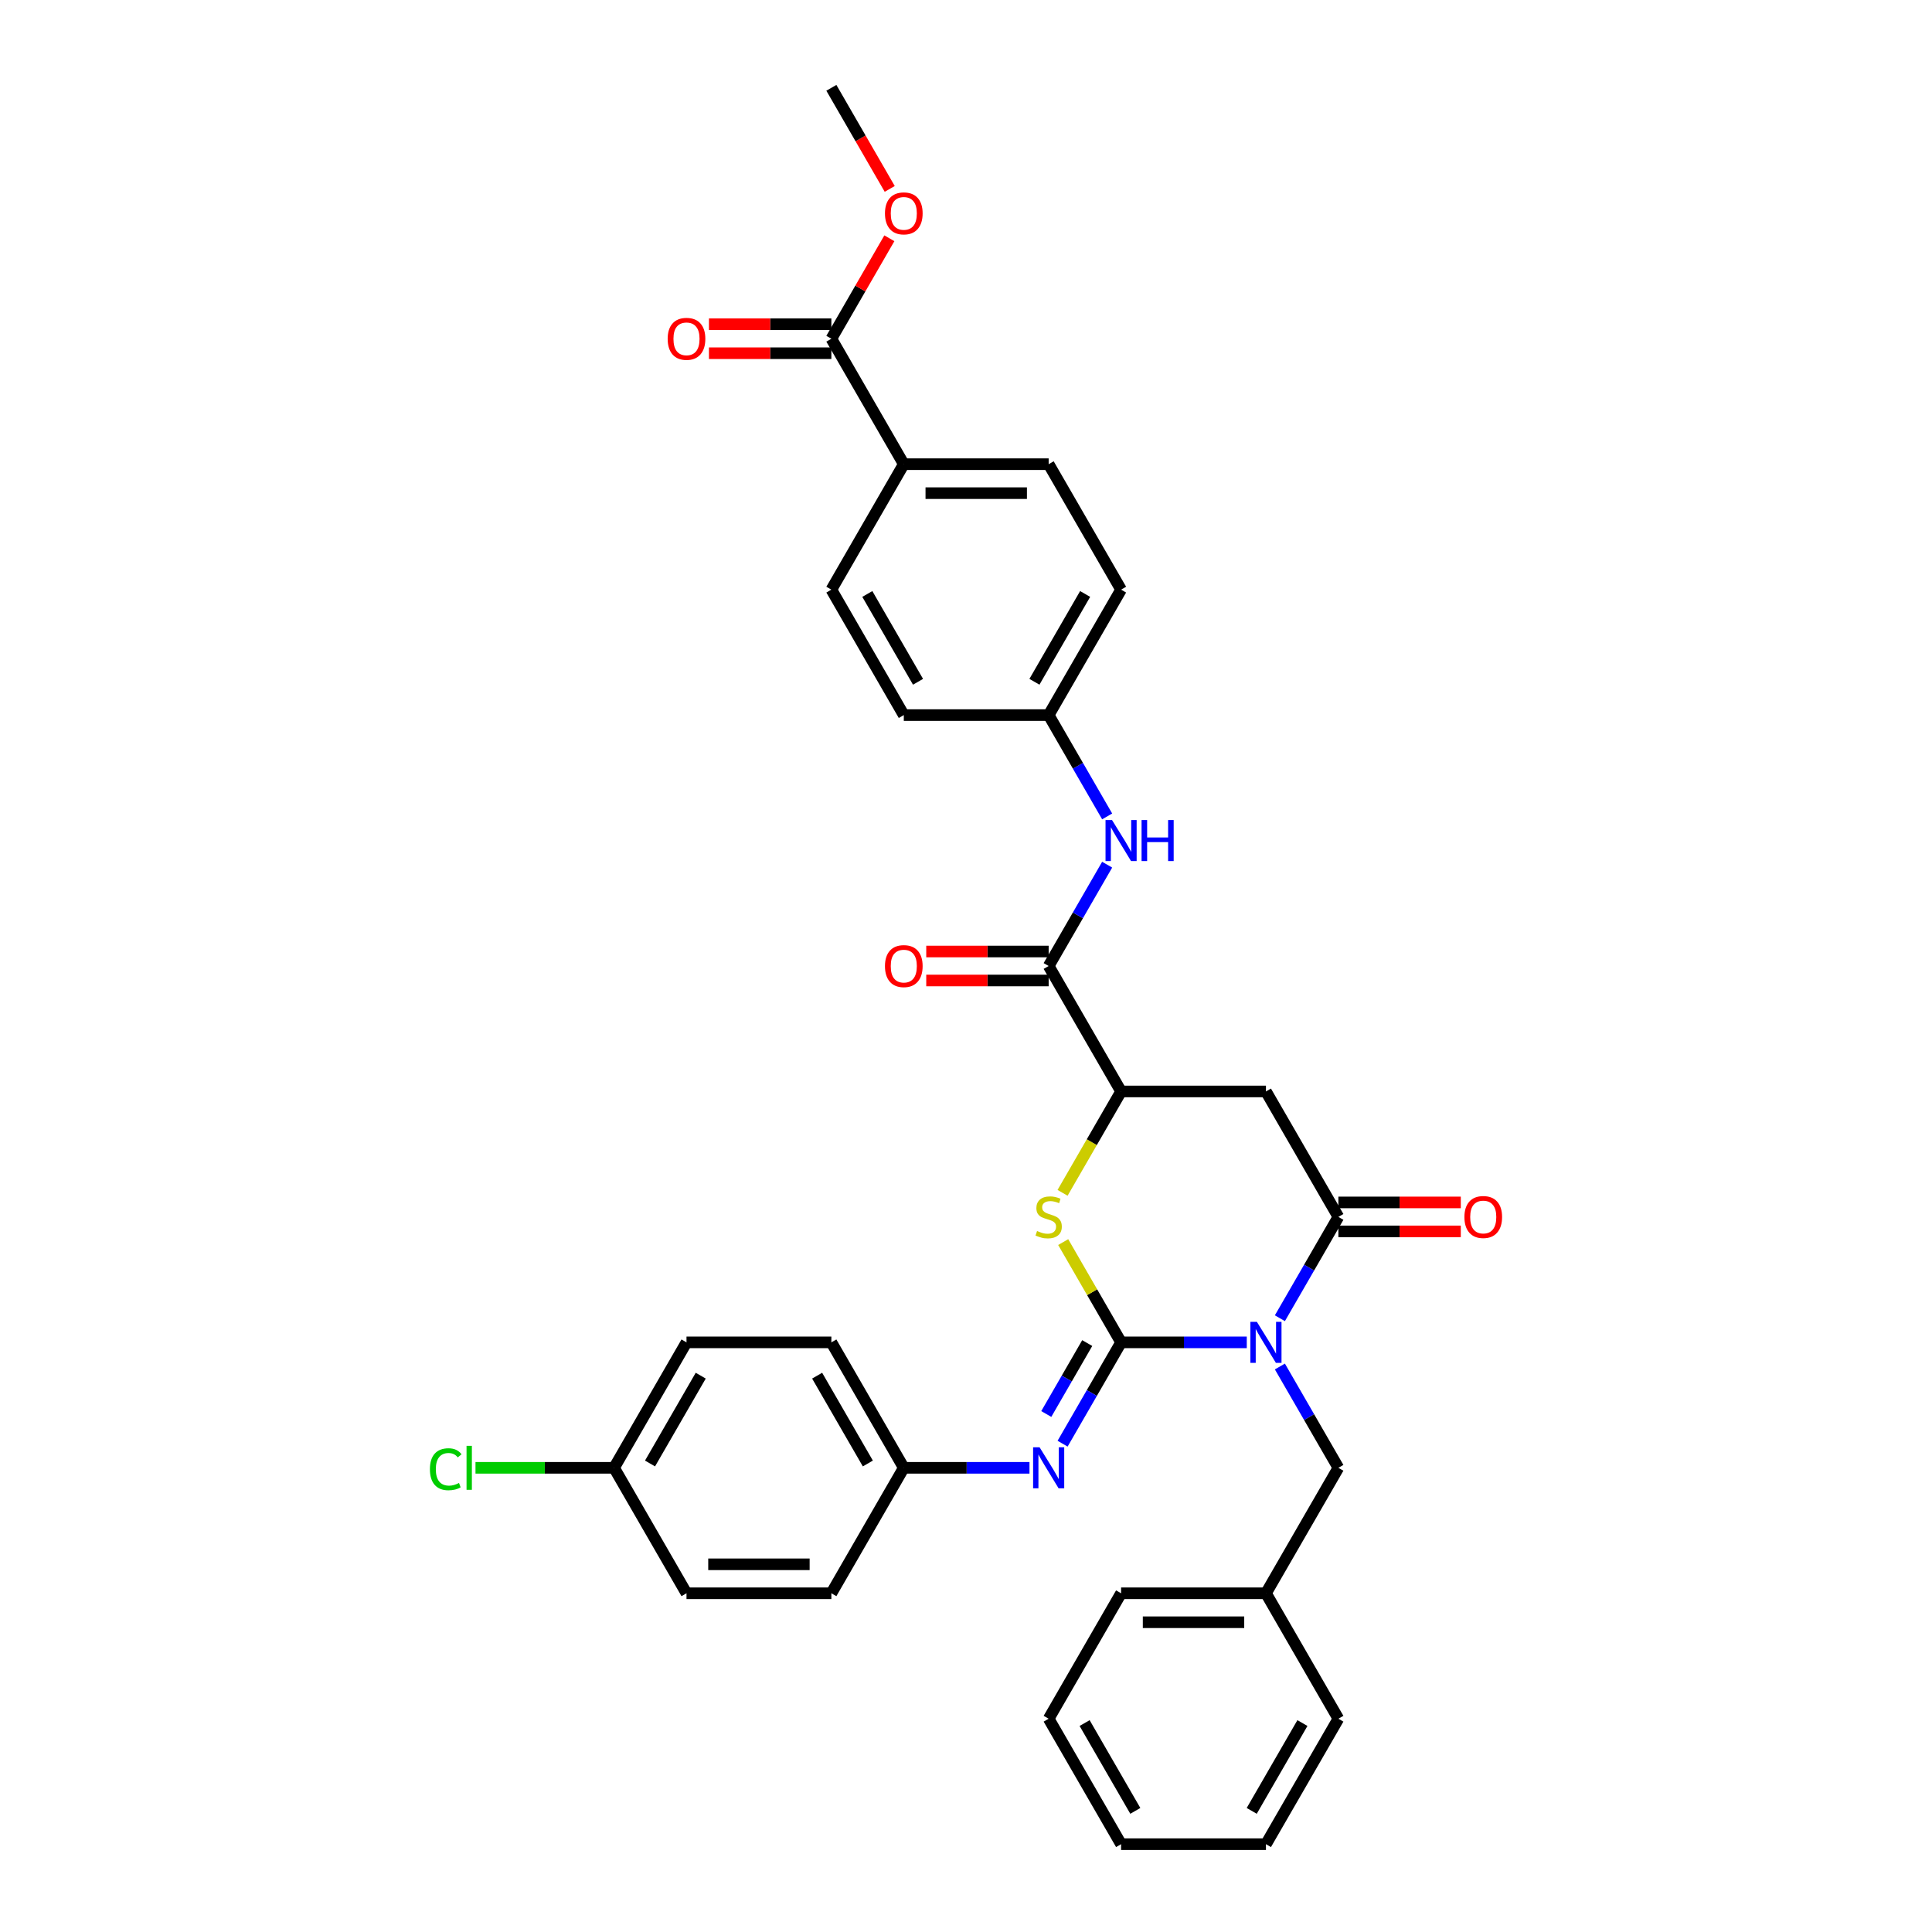 <?xml version='1.0' encoding='iso-8859-1'?>
<svg version='1.1' baseProfile='full'
              xmlns='http://www.w3.org/2000/svg'
                      xmlns:rdkit='http://www.rdkit.org/xml'
                      xmlns:xlink='http://www.w3.org/1999/xlink'
                  xml:space='preserve'
width='1000px' height='1000px' viewBox='0 0 1000 1000'>
<!-- END OF HEADER -->
<rect style='opacity:1.0;fill:#FFFFFF;stroke:none' width='1000' height='1000' x='0' y='0'> </rect>
<path class='bond-0' d='M 645.327,694.805 L 612.801,694.805' style='fill:none;fill-rule:evenodd;stroke:#0000FF;stroke-width:6px;stroke-linecap:butt;stroke-linejoin:miter;stroke-opacity:1' />
<path class='bond-0' d='M 612.801,694.805 L 580.274,694.805' style='fill:none;fill-rule:evenodd;stroke:#000000;stroke-width:6px;stroke-linecap:butt;stroke-linejoin:miter;stroke-opacity:1' />
<path class='bond-1' d='M 662.467,682.313 L 677.606,656.092' style='fill:none;fill-rule:evenodd;stroke:#0000FF;stroke-width:6px;stroke-linecap:butt;stroke-linejoin:miter;stroke-opacity:1' />
<path class='bond-1' d='M 677.606,656.092 L 692.745,629.87' style='fill:none;fill-rule:evenodd;stroke:#000000;stroke-width:6px;stroke-linecap:butt;stroke-linejoin:miter;stroke-opacity:1' />
<path class='bond-9' d='M 662.467,707.297 L 677.606,733.519' style='fill:none;fill-rule:evenodd;stroke:#0000FF;stroke-width:6px;stroke-linecap:butt;stroke-linejoin:miter;stroke-opacity:1' />
<path class='bond-9' d='M 677.606,733.519 L 692.745,759.74' style='fill:none;fill-rule:evenodd;stroke:#000000;stroke-width:6px;stroke-linecap:butt;stroke-linejoin:miter;stroke-opacity:1' />
<path class='bond-2' d='M 580.274,694.805 L 565.291,668.853' style='fill:none;fill-rule:evenodd;stroke:#000000;stroke-width:6px;stroke-linecap:butt;stroke-linejoin:miter;stroke-opacity:1' />
<path class='bond-2' d='M 565.291,668.853 L 550.308,642.902' style='fill:none;fill-rule:evenodd;stroke:#CCCC00;stroke-width:6px;stroke-linecap:butt;stroke-linejoin:miter;stroke-opacity:1' />
<path class='bond-5' d='M 580.274,694.805 L 565.135,721.027' style='fill:none;fill-rule:evenodd;stroke:#000000;stroke-width:6px;stroke-linecap:butt;stroke-linejoin:miter;stroke-opacity:1' />
<path class='bond-5' d='M 565.135,721.027 L 549.996,747.248' style='fill:none;fill-rule:evenodd;stroke:#0000FF;stroke-width:6px;stroke-linecap:butt;stroke-linejoin:miter;stroke-opacity:1' />
<path class='bond-5' d='M 562.745,695.174 L 552.148,713.529' style='fill:none;fill-rule:evenodd;stroke:#000000;stroke-width:6px;stroke-linecap:butt;stroke-linejoin:miter;stroke-opacity:1' />
<path class='bond-5' d='M 552.148,713.529 L 541.551,731.884' style='fill:none;fill-rule:evenodd;stroke:#0000FF;stroke-width:6px;stroke-linecap:butt;stroke-linejoin:miter;stroke-opacity:1' />
<path class='bond-3' d='M 692.745,629.87 L 655.255,564.935' style='fill:none;fill-rule:evenodd;stroke:#000000;stroke-width:6px;stroke-linecap:butt;stroke-linejoin:miter;stroke-opacity:1' />
<path class='bond-10' d='M 692.745,637.368 L 724.424,637.368' style='fill:none;fill-rule:evenodd;stroke:#000000;stroke-width:6px;stroke-linecap:butt;stroke-linejoin:miter;stroke-opacity:1' />
<path class='bond-10' d='M 724.424,637.368 L 756.104,637.368' style='fill:none;fill-rule:evenodd;stroke:#FF0000;stroke-width:6px;stroke-linecap:butt;stroke-linejoin:miter;stroke-opacity:1' />
<path class='bond-10' d='M 692.745,622.372 L 724.424,622.372' style='fill:none;fill-rule:evenodd;stroke:#000000;stroke-width:6px;stroke-linecap:butt;stroke-linejoin:miter;stroke-opacity:1' />
<path class='bond-10' d='M 724.424,622.372 L 756.104,622.372' style='fill:none;fill-rule:evenodd;stroke:#FF0000;stroke-width:6px;stroke-linecap:butt;stroke-linejoin:miter;stroke-opacity:1' />
<path class='bond-34' d='M 549.979,617.408 L 565.126,591.172' style='fill:none;fill-rule:evenodd;stroke:#CCCC00;stroke-width:6px;stroke-linecap:butt;stroke-linejoin:miter;stroke-opacity:1' />
<path class='bond-34' d='M 565.126,591.172 L 580.274,564.935' style='fill:none;fill-rule:evenodd;stroke:#000000;stroke-width:6px;stroke-linecap:butt;stroke-linejoin:miter;stroke-opacity:1' />
<path class='bond-4' d='M 655.255,564.935 L 580.274,564.935' style='fill:none;fill-rule:evenodd;stroke:#000000;stroke-width:6px;stroke-linecap:butt;stroke-linejoin:miter;stroke-opacity:1' />
<path class='bond-6' d='M 580.274,564.935 L 542.784,500' style='fill:none;fill-rule:evenodd;stroke:#000000;stroke-width:6px;stroke-linecap:butt;stroke-linejoin:miter;stroke-opacity:1' />
<path class='bond-14' d='M 532.856,759.74 L 500.33,759.74' style='fill:none;fill-rule:evenodd;stroke:#0000FF;stroke-width:6px;stroke-linecap:butt;stroke-linejoin:miter;stroke-opacity:1' />
<path class='bond-14' d='M 500.33,759.74 L 467.803,759.74' style='fill:none;fill-rule:evenodd;stroke:#000000;stroke-width:6px;stroke-linecap:butt;stroke-linejoin:miter;stroke-opacity:1' />
<path class='bond-7' d='M 542.784,500 L 557.923,473.778' style='fill:none;fill-rule:evenodd;stroke:#000000;stroke-width:6px;stroke-linecap:butt;stroke-linejoin:miter;stroke-opacity:1' />
<path class='bond-7' d='M 557.923,473.778 L 573.062,447.557' style='fill:none;fill-rule:evenodd;stroke:#0000FF;stroke-width:6px;stroke-linecap:butt;stroke-linejoin:miter;stroke-opacity:1' />
<path class='bond-12' d='M 542.784,492.502 L 511.105,492.502' style='fill:none;fill-rule:evenodd;stroke:#000000;stroke-width:6px;stroke-linecap:butt;stroke-linejoin:miter;stroke-opacity:1' />
<path class='bond-12' d='M 511.105,492.502 L 479.425,492.502' style='fill:none;fill-rule:evenodd;stroke:#FF0000;stroke-width:6px;stroke-linecap:butt;stroke-linejoin:miter;stroke-opacity:1' />
<path class='bond-12' d='M 542.784,507.498 L 511.105,507.498' style='fill:none;fill-rule:evenodd;stroke:#000000;stroke-width:6px;stroke-linecap:butt;stroke-linejoin:miter;stroke-opacity:1' />
<path class='bond-12' d='M 511.105,507.498 L 479.425,507.498' style='fill:none;fill-rule:evenodd;stroke:#FF0000;stroke-width:6px;stroke-linecap:butt;stroke-linejoin:miter;stroke-opacity:1' />
<path class='bond-15' d='M 573.062,422.573 L 557.923,396.352' style='fill:none;fill-rule:evenodd;stroke:#0000FF;stroke-width:6px;stroke-linecap:butt;stroke-linejoin:miter;stroke-opacity:1' />
<path class='bond-15' d='M 557.923,396.352 L 542.784,370.13' style='fill:none;fill-rule:evenodd;stroke:#000000;stroke-width:6px;stroke-linecap:butt;stroke-linejoin:miter;stroke-opacity:1' />
<path class='bond-8' d='M 430.313,175.325 L 467.803,240.26' style='fill:none;fill-rule:evenodd;stroke:#000000;stroke-width:6px;stroke-linecap:butt;stroke-linejoin:miter;stroke-opacity:1' />
<path class='bond-13' d='M 430.313,167.827 L 398.634,167.827' style='fill:none;fill-rule:evenodd;stroke:#000000;stroke-width:6px;stroke-linecap:butt;stroke-linejoin:miter;stroke-opacity:1' />
<path class='bond-13' d='M 398.634,167.827 L 366.955,167.827' style='fill:none;fill-rule:evenodd;stroke:#FF0000;stroke-width:6px;stroke-linecap:butt;stroke-linejoin:miter;stroke-opacity:1' />
<path class='bond-13' d='M 430.313,182.823 L 398.634,182.823' style='fill:none;fill-rule:evenodd;stroke:#000000;stroke-width:6px;stroke-linecap:butt;stroke-linejoin:miter;stroke-opacity:1' />
<path class='bond-13' d='M 398.634,182.823 L 366.955,182.823' style='fill:none;fill-rule:evenodd;stroke:#FF0000;stroke-width:6px;stroke-linecap:butt;stroke-linejoin:miter;stroke-opacity:1' />
<path class='bond-19' d='M 430.313,175.325 L 445.322,149.328' style='fill:none;fill-rule:evenodd;stroke:#000000;stroke-width:6px;stroke-linecap:butt;stroke-linejoin:miter;stroke-opacity:1' />
<path class='bond-19' d='M 445.322,149.328 L 460.331,123.331' style='fill:none;fill-rule:evenodd;stroke:#FF0000;stroke-width:6px;stroke-linecap:butt;stroke-linejoin:miter;stroke-opacity:1' />
<path class='bond-20' d='M 692.745,759.74 L 655.255,824.675' style='fill:none;fill-rule:evenodd;stroke:#000000;stroke-width:6px;stroke-linecap:butt;stroke-linejoin:miter;stroke-opacity:1' />
<path class='bond-11' d='M 467.803,240.26 L 542.784,240.26' style='fill:none;fill-rule:evenodd;stroke:#000000;stroke-width:6px;stroke-linecap:butt;stroke-linejoin:miter;stroke-opacity:1' />
<path class='bond-11' d='M 479.05,255.256 L 531.537,255.256' style='fill:none;fill-rule:evenodd;stroke:#000000;stroke-width:6px;stroke-linecap:butt;stroke-linejoin:miter;stroke-opacity:1' />
<path class='bond-37' d='M 467.803,240.26 L 430.313,305.195' style='fill:none;fill-rule:evenodd;stroke:#000000;stroke-width:6px;stroke-linecap:butt;stroke-linejoin:miter;stroke-opacity:1' />
<path class='bond-24' d='M 467.803,759.74 L 430.313,824.675' style='fill:none;fill-rule:evenodd;stroke:#000000;stroke-width:6px;stroke-linecap:butt;stroke-linejoin:miter;stroke-opacity:1' />
<path class='bond-25' d='M 467.803,759.74 L 430.313,694.805' style='fill:none;fill-rule:evenodd;stroke:#000000;stroke-width:6px;stroke-linecap:butt;stroke-linejoin:miter;stroke-opacity:1' />
<path class='bond-25' d='M 449.193,757.498 L 422.95,712.044' style='fill:none;fill-rule:evenodd;stroke:#000000;stroke-width:6px;stroke-linecap:butt;stroke-linejoin:miter;stroke-opacity:1' />
<path class='bond-21' d='M 542.784,370.13 L 467.803,370.13' style='fill:none;fill-rule:evenodd;stroke:#000000;stroke-width:6px;stroke-linecap:butt;stroke-linejoin:miter;stroke-opacity:1' />
<path class='bond-22' d='M 542.784,370.13 L 580.274,305.195' style='fill:none;fill-rule:evenodd;stroke:#000000;stroke-width:6px;stroke-linecap:butt;stroke-linejoin:miter;stroke-opacity:1' />
<path class='bond-22' d='M 535.42,352.892 L 561.664,307.437' style='fill:none;fill-rule:evenodd;stroke:#000000;stroke-width:6px;stroke-linecap:butt;stroke-linejoin:miter;stroke-opacity:1' />
<path class='bond-16' d='M 542.784,240.26 L 580.274,305.195' style='fill:none;fill-rule:evenodd;stroke:#000000;stroke-width:6px;stroke-linecap:butt;stroke-linejoin:miter;stroke-opacity:1' />
<path class='bond-17' d='M 430.313,305.195 L 467.803,370.13' style='fill:none;fill-rule:evenodd;stroke:#000000;stroke-width:6px;stroke-linecap:butt;stroke-linejoin:miter;stroke-opacity:1' />
<path class='bond-17' d='M 448.924,307.437 L 475.167,352.892' style='fill:none;fill-rule:evenodd;stroke:#000000;stroke-width:6px;stroke-linecap:butt;stroke-linejoin:miter;stroke-opacity:1' />
<path class='bond-18' d='M 317.842,759.74 L 355.333,694.805' style='fill:none;fill-rule:evenodd;stroke:#000000;stroke-width:6px;stroke-linecap:butt;stroke-linejoin:miter;stroke-opacity:1' />
<path class='bond-18' d='M 336.453,757.498 L 362.696,712.044' style='fill:none;fill-rule:evenodd;stroke:#000000;stroke-width:6px;stroke-linecap:butt;stroke-linejoin:miter;stroke-opacity:1' />
<path class='bond-23' d='M 317.842,759.74 L 281.979,759.74' style='fill:none;fill-rule:evenodd;stroke:#000000;stroke-width:6px;stroke-linecap:butt;stroke-linejoin:miter;stroke-opacity:1' />
<path class='bond-23' d='M 281.979,759.74 L 246.116,759.74' style='fill:none;fill-rule:evenodd;stroke:#00CC00;stroke-width:6px;stroke-linecap:butt;stroke-linejoin:miter;stroke-opacity:1' />
<path class='bond-36' d='M 317.842,759.74 L 355.333,824.675' style='fill:none;fill-rule:evenodd;stroke:#000000;stroke-width:6px;stroke-linecap:butt;stroke-linejoin:miter;stroke-opacity:1' />
<path class='bond-28' d='M 460.522,97.778 L 445.418,71.616' style='fill:none;fill-rule:evenodd;stroke:#FF0000;stroke-width:6px;stroke-linecap:butt;stroke-linejoin:miter;stroke-opacity:1' />
<path class='bond-28' d='M 445.418,71.616 L 430.313,45.455' style='fill:none;fill-rule:evenodd;stroke:#000000;stroke-width:6px;stroke-linecap:butt;stroke-linejoin:miter;stroke-opacity:1' />
<path class='bond-29' d='M 655.255,824.675 L 580.274,824.675' style='fill:none;fill-rule:evenodd;stroke:#000000;stroke-width:6px;stroke-linecap:butt;stroke-linejoin:miter;stroke-opacity:1' />
<path class='bond-29' d='M 644.008,839.671 L 591.521,839.671' style='fill:none;fill-rule:evenodd;stroke:#000000;stroke-width:6px;stroke-linecap:butt;stroke-linejoin:miter;stroke-opacity:1' />
<path class='bond-30' d='M 655.255,824.675 L 692.745,889.61' style='fill:none;fill-rule:evenodd;stroke:#000000;stroke-width:6px;stroke-linecap:butt;stroke-linejoin:miter;stroke-opacity:1' />
<path class='bond-27' d='M 430.313,824.675 L 355.333,824.675' style='fill:none;fill-rule:evenodd;stroke:#000000;stroke-width:6px;stroke-linecap:butt;stroke-linejoin:miter;stroke-opacity:1' />
<path class='bond-27' d='M 419.066,809.679 L 366.58,809.679' style='fill:none;fill-rule:evenodd;stroke:#000000;stroke-width:6px;stroke-linecap:butt;stroke-linejoin:miter;stroke-opacity:1' />
<path class='bond-26' d='M 430.313,694.805 L 355.333,694.805' style='fill:none;fill-rule:evenodd;stroke:#000000;stroke-width:6px;stroke-linecap:butt;stroke-linejoin:miter;stroke-opacity:1' />
<path class='bond-32' d='M 580.274,824.675 L 542.784,889.61' style='fill:none;fill-rule:evenodd;stroke:#000000;stroke-width:6px;stroke-linecap:butt;stroke-linejoin:miter;stroke-opacity:1' />
<path class='bond-31' d='M 692.745,889.61 L 655.255,954.545' style='fill:none;fill-rule:evenodd;stroke:#000000;stroke-width:6px;stroke-linecap:butt;stroke-linejoin:miter;stroke-opacity:1' />
<path class='bond-31' d='M 674.134,891.853 L 647.891,937.307' style='fill:none;fill-rule:evenodd;stroke:#000000;stroke-width:6px;stroke-linecap:butt;stroke-linejoin:miter;stroke-opacity:1' />
<path class='bond-33' d='M 655.255,954.545 L 580.274,954.545' style='fill:none;fill-rule:evenodd;stroke:#000000;stroke-width:6px;stroke-linecap:butt;stroke-linejoin:miter;stroke-opacity:1' />
<path class='bond-35' d='M 542.784,889.61 L 580.274,954.545' style='fill:none;fill-rule:evenodd;stroke:#000000;stroke-width:6px;stroke-linecap:butt;stroke-linejoin:miter;stroke-opacity:1' />
<path class='bond-35' d='M 561.394,891.853 L 587.638,937.307' style='fill:none;fill-rule:evenodd;stroke:#000000;stroke-width:6px;stroke-linecap:butt;stroke-linejoin:miter;stroke-opacity:1' />
<path  class='atom-0' d='M 650.561 684.188
L 657.519 695.435
Q 658.209 696.545, 659.319 698.554
Q 660.428 700.564, 660.488 700.684
L 660.488 684.188
L 663.308 684.188
L 663.308 705.422
L 660.398 705.422
L 652.93 693.126
Q 652.061 691.686, 651.131 690.036
Q 650.231 688.387, 649.961 687.877
L 649.961 705.422
L 647.202 705.422
L 647.202 684.188
L 650.561 684.188
' fill='#0000FF'/>
<path  class='atom-3' d='M 536.785 637.158
Q 537.025 637.248, 538.015 637.668
Q 539.005 638.088, 540.085 638.358
Q 541.194 638.598, 542.274 638.598
Q 544.284 638.598, 545.453 637.638
Q 546.623 636.648, 546.623 634.939
Q 546.623 633.769, 546.023 633.049
Q 545.453 632.329, 544.553 631.94
Q 543.654 631.55, 542.154 631.1
Q 540.265 630.53, 539.125 629.99
Q 538.015 629.45, 537.205 628.311
Q 536.426 627.171, 536.426 625.251
Q 536.426 622.582, 538.225 620.932
Q 540.055 619.283, 543.654 619.283
Q 546.113 619.283, 548.902 620.453
L 548.212 622.762
Q 545.663 621.712, 543.744 621.712
Q 541.674 621.712, 540.534 622.582
Q 539.395 623.422, 539.425 624.891
Q 539.425 626.031, 539.995 626.721
Q 540.594 627.411, 541.434 627.801
Q 542.304 628.191, 543.744 628.64
Q 545.663 629.24, 546.803 629.84
Q 547.943 630.44, 548.752 631.67
Q 549.592 632.869, 549.592 634.939
Q 549.592 637.878, 547.613 639.468
Q 545.663 641.027, 542.394 641.027
Q 540.504 641.027, 539.065 640.607
Q 537.655 640.217, 535.976 639.528
L 536.785 637.158
' fill='#CCCC00'/>
<path  class='atom-6' d='M 538.09 749.123
L 545.048 760.37
Q 545.738 761.48, 546.848 763.489
Q 547.958 765.499, 548.018 765.619
L 548.018 749.123
L 550.837 749.123
L 550.837 770.358
L 547.928 770.358
L 540.46 758.061
Q 539.59 756.621, 538.66 754.971
Q 537.76 753.322, 537.49 752.812
L 537.49 770.358
L 534.731 770.358
L 534.731 749.123
L 538.09 749.123
' fill='#0000FF'/>
<path  class='atom-8' d='M 575.58 424.448
L 582.539 435.695
Q 583.228 436.804, 584.338 438.814
Q 585.448 440.823, 585.508 440.943
L 585.508 424.448
L 588.327 424.448
L 588.327 445.682
L 585.418 445.682
L 577.95 433.385
Q 577.08 431.946, 576.15 430.296
Q 575.25 428.647, 574.981 428.137
L 574.981 445.682
L 572.221 445.682
L 572.221 424.448
L 575.58 424.448
' fill='#0000FF'/>
<path  class='atom-8' d='M 590.876 424.448
L 593.756 424.448
L 593.756 433.475
L 604.613 433.475
L 604.613 424.448
L 607.492 424.448
L 607.492 445.682
L 604.613 445.682
L 604.613 435.875
L 593.756 435.875
L 593.756 445.682
L 590.876 445.682
L 590.876 424.448
' fill='#0000FF'/>
<path  class='atom-11' d='M 757.978 629.93
Q 757.978 624.831, 760.497 621.982
Q 763.017 619.133, 767.726 619.133
Q 772.434 619.133, 774.954 621.982
Q 777.473 624.831, 777.473 629.93
Q 777.473 635.089, 774.924 638.028
Q 772.374 640.937, 767.726 640.937
Q 763.047 640.937, 760.497 638.028
Q 757.978 635.119, 757.978 629.93
M 767.726 638.538
Q 770.965 638.538, 772.704 636.378
Q 774.474 634.189, 774.474 629.93
Q 774.474 625.761, 772.704 623.662
Q 770.965 621.532, 767.726 621.532
Q 764.486 621.532, 762.717 623.632
Q 760.977 625.731, 760.977 629.93
Q 760.977 634.219, 762.717 636.378
Q 764.486 638.538, 767.726 638.538
' fill='#FF0000'/>
<path  class='atom-13' d='M 458.056 500.06
Q 458.056 494.961, 460.575 492.112
Q 463.095 489.263, 467.803 489.263
Q 472.512 489.263, 475.031 492.112
Q 477.551 494.961, 477.551 500.06
Q 477.551 505.219, 475.001 508.158
Q 472.452 511.067, 467.803 511.067
Q 463.125 511.067, 460.575 508.158
Q 458.056 505.249, 458.056 500.06
M 467.803 508.668
Q 471.043 508.668, 472.782 506.508
Q 474.552 504.319, 474.552 500.06
Q 474.552 495.891, 472.782 493.792
Q 471.043 491.662, 467.803 491.662
Q 464.564 491.662, 462.795 493.762
Q 461.055 495.861, 461.055 500.06
Q 461.055 504.349, 462.795 506.508
Q 464.564 508.668, 467.803 508.668
' fill='#FF0000'/>
<path  class='atom-14' d='M 345.585 175.385
Q 345.585 170.286, 348.104 167.437
Q 350.624 164.587, 355.333 164.587
Q 360.041 164.587, 362.561 167.437
Q 365.08 170.286, 365.08 175.385
Q 365.08 180.543, 362.531 183.483
Q 359.981 186.392, 355.333 186.392
Q 350.654 186.392, 348.104 183.483
Q 345.585 180.573, 345.585 175.385
M 355.333 183.992
Q 358.572 183.992, 360.311 181.833
Q 362.081 179.644, 362.081 175.385
Q 362.081 171.216, 360.311 169.116
Q 358.572 166.987, 355.333 166.987
Q 352.093 166.987, 350.324 169.086
Q 348.584 171.186, 348.584 175.385
Q 348.584 179.674, 350.324 181.833
Q 352.093 183.992, 355.333 183.992
' fill='#FF0000'/>
<path  class='atom-20' d='M 458.056 110.45
Q 458.056 105.351, 460.575 102.502
Q 463.095 99.652, 467.803 99.652
Q 472.512 99.652, 475.031 102.502
Q 477.551 105.351, 477.551 110.45
Q 477.551 115.608, 475.001 118.547
Q 472.452 121.457, 467.803 121.457
Q 463.125 121.457, 460.575 118.547
Q 458.056 115.638, 458.056 110.45
M 467.803 119.057
Q 471.043 119.057, 472.782 116.898
Q 474.552 114.708, 474.552 110.45
Q 474.552 106.281, 472.782 104.181
Q 471.043 102.052, 467.803 102.052
Q 464.564 102.052, 462.795 104.151
Q 461.055 106.251, 461.055 110.45
Q 461.055 114.738, 462.795 116.898
Q 464.564 119.057, 467.803 119.057
' fill='#FF0000'/>
<path  class='atom-24' d='M 222.527 760.475
Q 222.527 755.196, 224.986 752.437
Q 227.476 749.648, 232.184 749.648
Q 236.563 749.648, 238.903 752.737
L 236.923 754.357
Q 235.214 752.107, 232.184 752.107
Q 228.975 752.107, 227.266 754.267
Q 225.586 756.396, 225.586 760.475
Q 225.586 764.674, 227.326 766.833
Q 229.095 768.993, 232.514 768.993
Q 234.854 768.993, 237.583 767.583
L 238.423 769.833
Q 237.313 770.552, 235.634 770.972
Q 233.954 771.392, 232.094 771.392
Q 227.476 771.392, 224.986 768.573
Q 222.527 765.754, 222.527 760.475
' fill='#00CC00'/>
<path  class='atom-24' d='M 241.482 748.358
L 244.241 748.358
L 244.241 771.122
L 241.482 771.122
L 241.482 748.358
' fill='#00CC00'/>
</svg>
